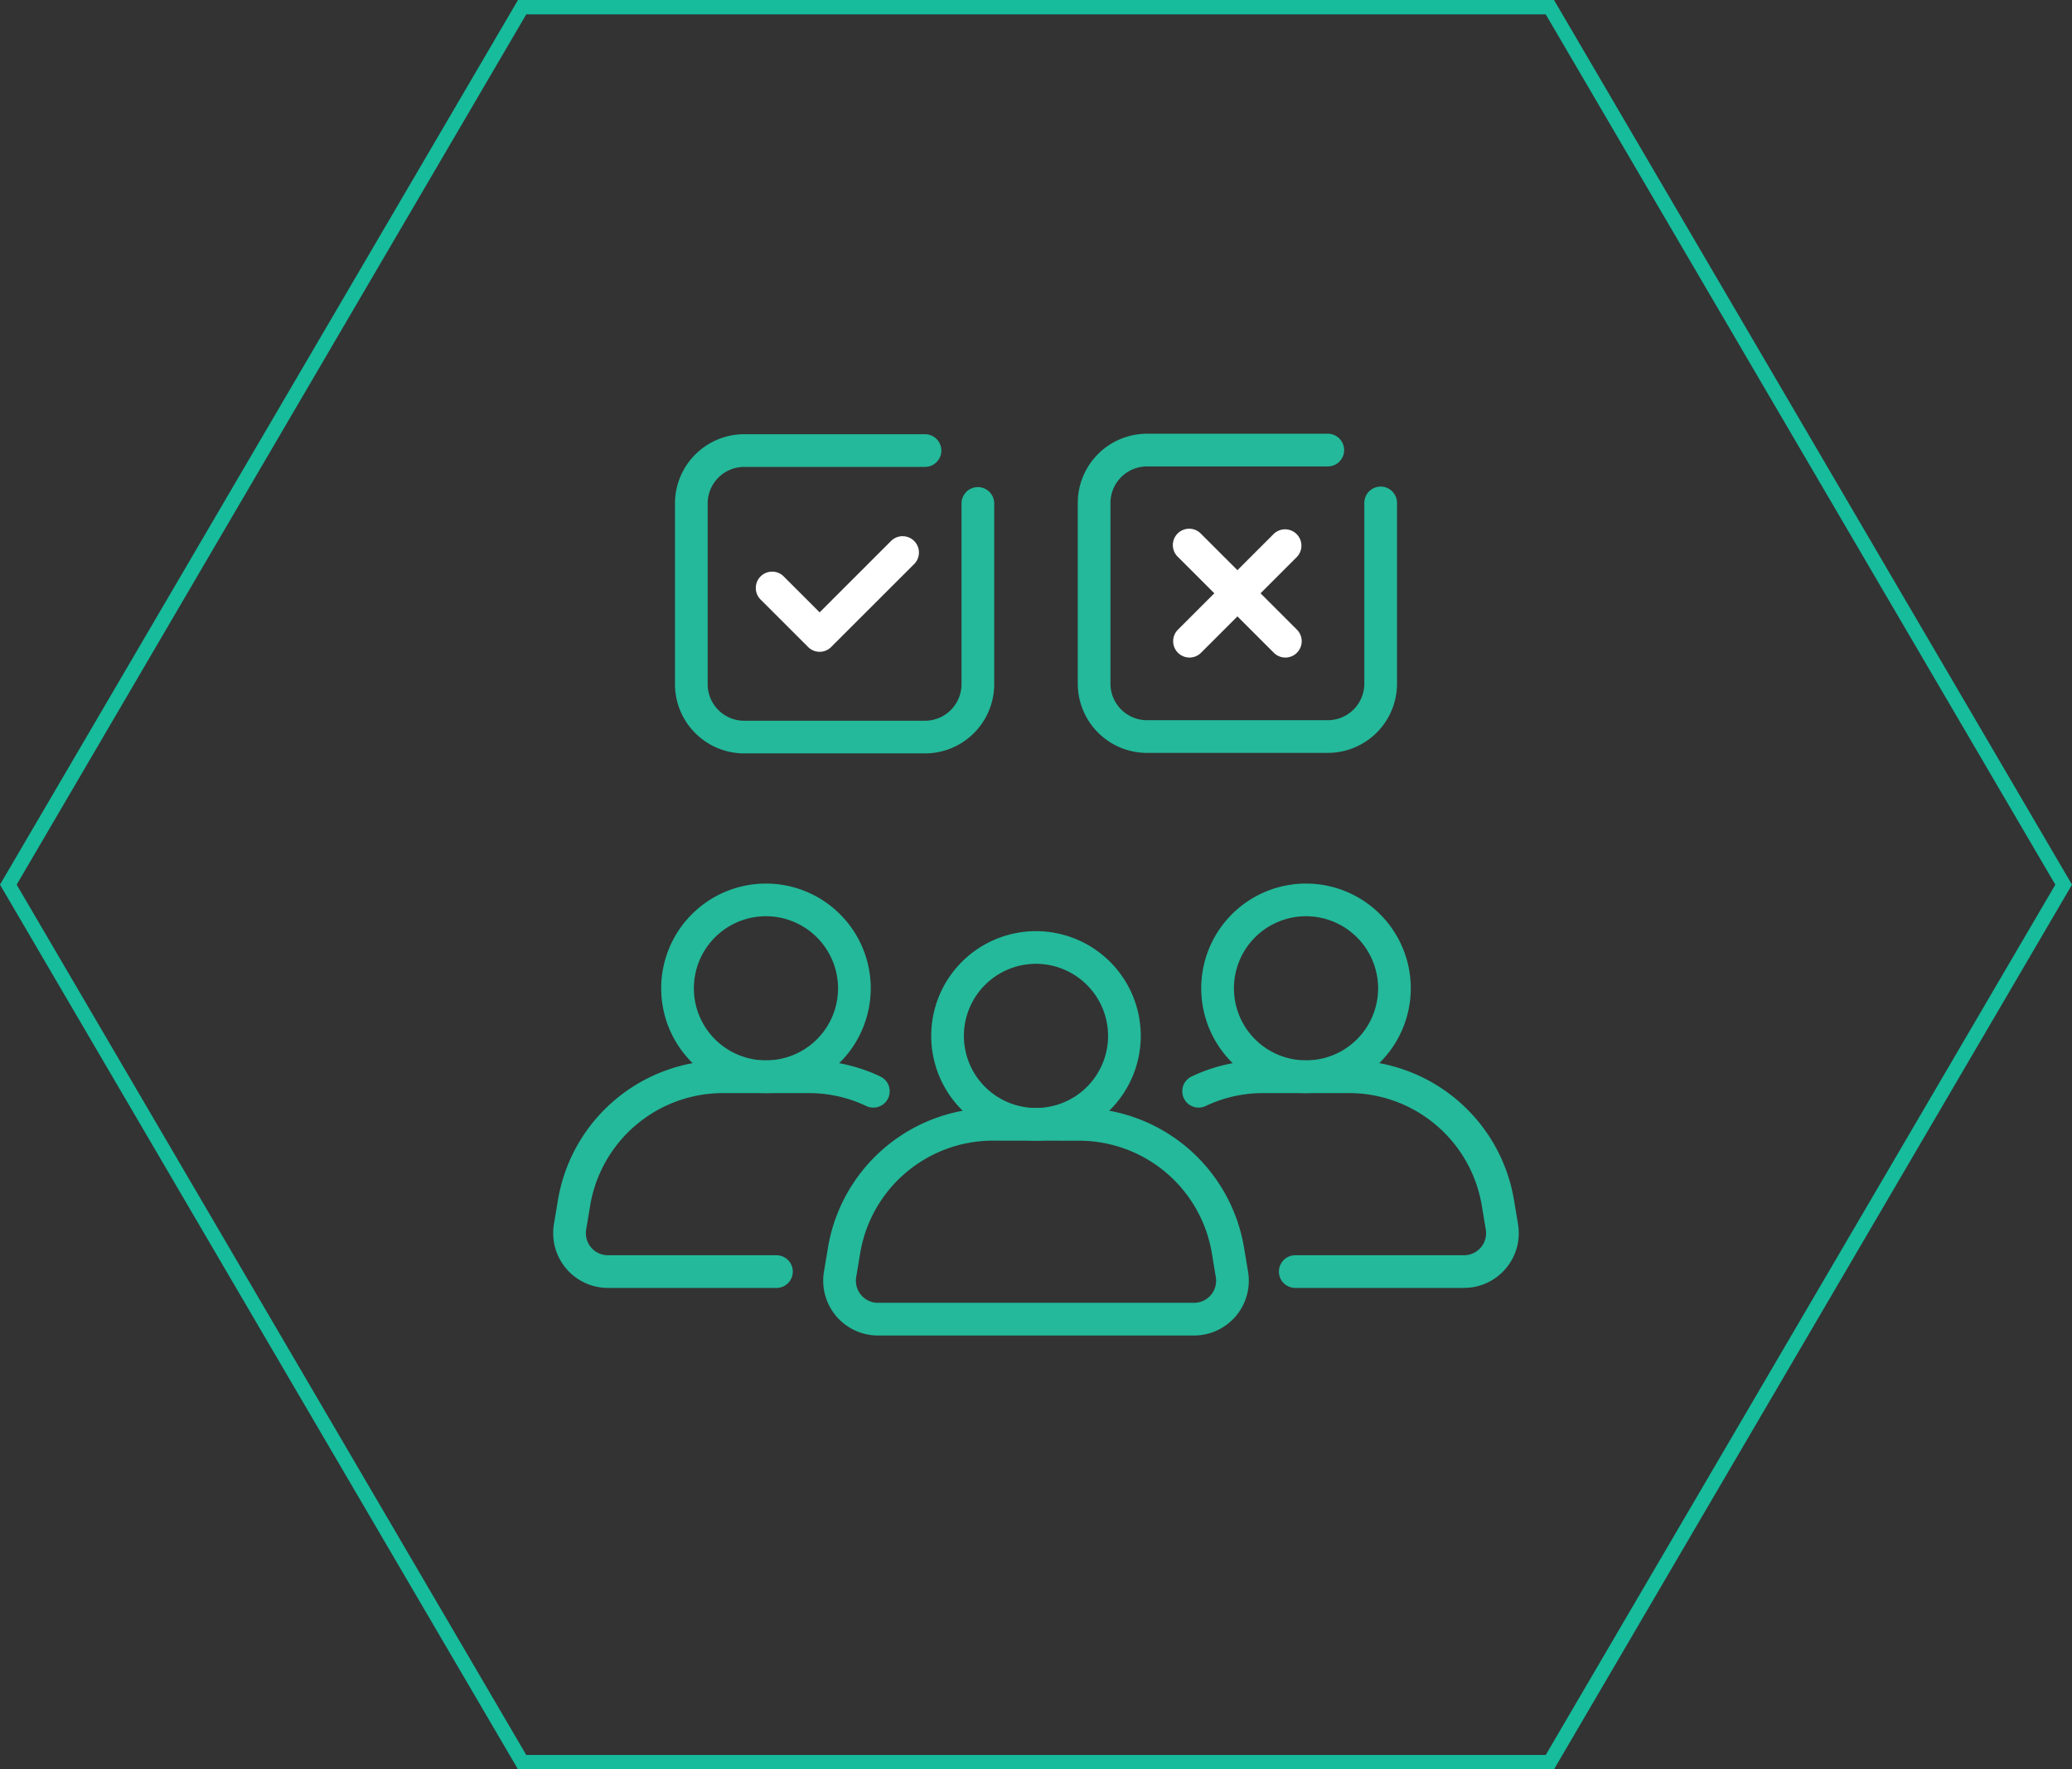<?xml version="1.0" encoding="UTF-8"?> <svg xmlns="http://www.w3.org/2000/svg" xmlns:xlink="http://www.w3.org/1999/xlink" height="123" viewBox="0 0 144 123" width="144"><rect x="0" y="0" width="144" height="123" fill="#333333" stroke="none"/><clipPath id="a"><path d="m-.445-.152h68v63h-68z"></path></clipPath><g fill="none"><path d="m108 0 36 61.5-36 61.5h-72l-36-61.5 36-61.5z"></path><path d="m36.573 1-35.415 60.5 35.415 60.5h70.853l35.415-60.5-35.415-60.5zm-.573-1h72l36 61.5-36 61.5h-72l-36-61.5z" fill="#16bc9c"></path></g><g clip-path="url(#a)" transform="translate(38.445 30.152)"><g fill="#23b99a"><path d="m130.455 277.289h-21.964a3.807 3.807 0 0 1 -3.755-4.43l.272-1.636a11.627 11.627 0 0 1 11.507-9.751h5.918a11.627 11.627 0 0 1 11.506 9.751l.272 1.636a3.807 3.807 0 0 1 -3.755 4.43m-13.941-13.546a9.362 9.362 0 0 0 -9.266 7.852l-.272 1.636a1.534 1.534 0 0 0 1.514 1.786h21.964a1.535 1.535 0 0 0 1.514-1.786l-.269-1.631a9.362 9.362 0 0 0 -9.265-7.852z" transform="translate(-85.918 -214.601)"></path><path d="m153.843 207.461a7.282 7.282 0 1 1 7.282-7.282 7.291 7.291 0 0 1 -7.282 7.282m0-12.293a5.01 5.01 0 1 0 5.01 5.01 5.016 5.016 0 0 0 -5.01-5.01" transform="translate(-120.289 -158.318)"></path><path d="m15.516 258.838h-11.709a3.807 3.807 0 0 1 -3.755-4.431l.272-1.635a11.627 11.627 0 0 1 11.506-9.751h5.918a11.569 11.569 0 0 1 4.988 1.119 1.136 1.136 0 0 1 -.972 2.054 9.306 9.306 0 0 0 -4.016-.9h-5.918a9.362 9.362 0 0 0 -9.265 7.852l-.272 1.635a1.534 1.534 0 0 0 1.514 1.786h11.71a1.136 1.136 0 0 1 0 2.272" transform="translate(0 -199.457)"></path><path d="m49.156 189.01a7.282 7.282 0 1 1 7.282-7.282 7.291 7.291 0 0 1 -7.282 7.282m0-12.293a5.01 5.01 0 1 0 5.01 5.01 5.016 5.016 0 0 0 -5.01-5.01" transform="translate(-34.368 -143.175)"></path><path d="m263.489 258.838h-11.73a1.136 1.136 0 0 1 0-2.272h11.73a1.534 1.534 0 0 0 1.511-1.786l-.272-1.635a9.362 9.362 0 0 0 -9.265-7.852h-5.918a9.306 9.306 0 0 0 -4.016.9 1.136 1.136 0 0 1 -.972-2.054 11.569 11.569 0 0 1 4.988-1.119h5.918a11.627 11.627 0 0 1 11.506 9.751l.272 1.635a3.807 3.807 0 0 1 -3.755 4.431" transform="translate(-200.186 -199.457)"></path><path d="m258.53 189.01a7.282 7.282 0 1 1 7.281-7.282 7.291 7.291 0 0 1 -7.281 7.282m0-12.293a5.01 5.01 0 1 0 5.01 5.01 5.016 5.016 0 0 0 -5.01-5.01" transform="translate(-206.209 -143.175)"></path><path d="m64.594 22.389h-12.567a4.815 4.815 0 0 1 -4.81-4.81v-12.567a4.815 4.815 0 0 1 4.81-4.812h12.567a1.136 1.136 0 0 1 0 2.272h-12.567a2.542 2.542 0 0 0 -2.538 2.538v12.569a2.542 2.542 0 0 0 2.538 2.539h12.567a2.542 2.542 0 0 0 2.538-2.539v-12.567a1.136 1.136 0 0 1 2.272 0v12.567a4.815 4.815 0 0 1 -4.81 4.81" transform="translate(-38.753 -.166)"></path></g><path d="m82.879 47.673a1.132 1.132 0 0 1 -.8-.333l-3.322-3.321a1.136 1.136 0 0 1 1.606-1.606l2.519 2.518 4.982-4.982a1.136 1.136 0 0 1 1.606 1.606l-5.788 5.785a1.132 1.132 0 0 1 -.8.333" fill="#fff" transform="translate(-64.363 -32.514)"></path><path d="m220.757 22.188h-12.567a4.815 4.815 0 0 1 -4.81-4.81v-12.568a4.815 4.815 0 0 1 4.81-4.81h12.567a1.136 1.136 0 0 1 0 2.272h-12.567a2.542 2.542 0 0 0 -2.538 2.538v12.567a2.542 2.542 0 0 0 2.538 2.538h12.567a2.542 2.542 0 0 0 2.538-2.538v-12.567a1.136 1.136 0 0 1 2.272 0v12.567a4.815 4.815 0 0 1 -4.81 4.81" fill="#23b99a" transform="translate(-166.922)"></path><path d="m248.143 45.9a1.132 1.132 0 0 1 -.8-.333l-6.663-6.663a1.136 1.136 0 1 1 1.606-1.606l6.663 6.663a1.136 1.136 0 0 1 -.8 1.939" fill="#fff" transform="translate(-197.261 -30.341)"></path><path d="m241.48 45.9a1.136 1.136 0 0 1 -.8-1.939l6.663-6.663a1.136 1.136 0 0 1 1.606 1.606l-6.663 6.663a1.132 1.132 0 0 1 -.8.333" fill="#fff" transform="translate(-197.26 -30.341)"></path></g></svg> 
